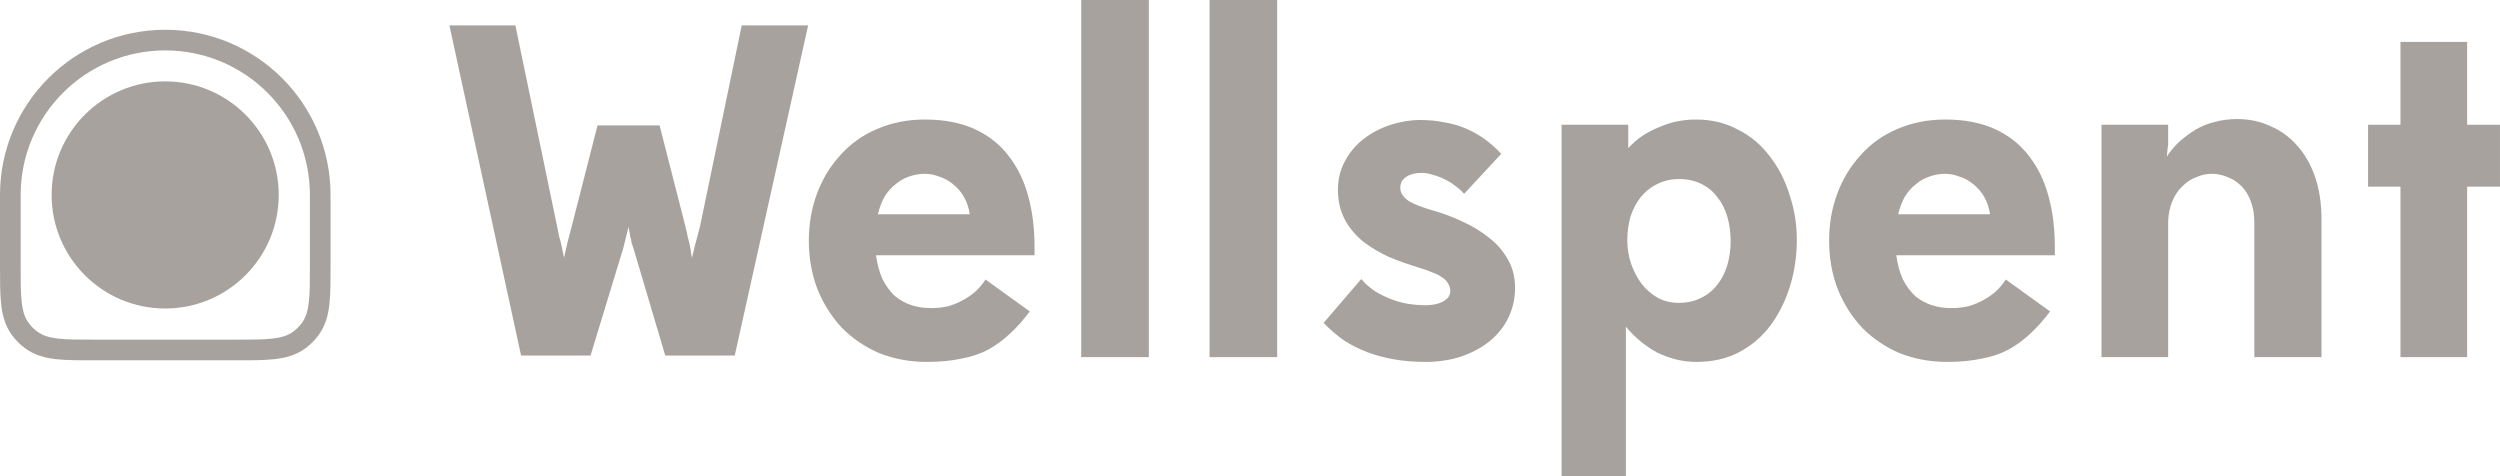 <svg xmlns:xlink="http://www.w3.org/1999/xlink" width="168" height="32" viewBox="0 0 168 32" fill="none" xmlns="http://www.w3.org/2000/svg"><title>Wellspent</title><path id="logo-icon-container" fill-rule="evenodd" clip-rule="evenodd" d="M0 13.106L0 17.905C6.91827e-05 18.89 2.08851e-05 19.74 0.076 20.431C0.156 21.166 0.336 21.886 0.811 22.529C1.057 22.862 1.351 23.156 1.683 23.401C2.326 23.876 3.046 24.056 3.781 24.137C4.473 24.213 5.323 24.213 6.309 24.212H15.904C16.89 24.213 17.74 24.213 18.431 24.137C19.166 24.056 19.887 23.876 20.53 23.401C20.862 23.156 21.156 22.862 21.401 22.529C21.877 21.886 22.056 21.166 22.137 20.431C22.213 19.74 22.213 18.89 22.213 17.904L22.213 13.106C22.213 6.972 17.24 2 11.106 2C4.973 2 0 6.972 0 13.106ZM1.388 13.106C1.388 7.739 5.739 3.388 11.106 3.388C16.474 3.388 20.825 7.739 20.825 13.106V17.831C20.825 19.927 20.825 20.974 20.285 21.705C20.122 21.926 19.927 22.122 19.705 22.285C18.975 22.825 17.927 22.825 15.831 22.825H6.382C4.286 22.825 3.238 22.825 2.507 22.285C2.286 22.122 2.091 21.926 1.927 21.705C1.388 20.974 1.388 19.927 1.388 17.832L1.388 13.106Z" class="fill-mono-400 transition-colors duration-300 group-hover:fill-primary-600" fill="#A8A29E"></path><path id="logo-icon-center" d="M11.1 5.469C6.885 5.469 3.469 8.885 3.469 13.1C3.469 17.315 6.885 20.731 11.1 20.731C15.315 20.731 18.731 17.315 18.731 13.1C18.731 8.885 15.315 5.469 11.1 5.469Z" class="fill-mono-400 transition-colors delay-[20ms] duration-300 group-hover:fill-primary-600" fill="#A8A29E"></path><path id="logo-w" d="M54.307 1.707H49.844L47.035 15.241C46.976 15.452 46.917 15.674 46.858 15.906C46.8 16.139 46.741 16.36 46.682 16.572C46.643 16.762 46.604 16.92 46.565 17.047C46.545 17.153 46.526 17.248 46.506 17.332C46.506 17.311 46.486 17.216 46.447 17.047C46.428 16.878 46.398 16.698 46.359 16.508C46.32 16.318 46.271 16.117 46.212 15.906C46.173 15.674 46.124 15.452 46.066 15.241L44.323 8.426H40.154L38.412 15.241C38.353 15.452 38.294 15.674 38.236 15.906C38.177 16.117 38.128 16.318 38.089 16.508C38.05 16.698 38.01 16.868 37.971 17.015C37.952 17.142 37.932 17.237 37.913 17.301C37.893 17.259 37.873 17.184 37.854 17.079C37.834 16.952 37.795 16.762 37.736 16.508C37.678 16.255 37.619 16.033 37.56 15.843C37.521 15.631 37.482 15.431 37.443 15.241L34.634 1.707H30.2L35.016 23.893H39.684L41.886 16.667L42.239 15.241C42.258 15.367 42.278 15.473 42.297 15.557C42.317 15.642 42.337 15.758 42.356 15.906C42.395 16.033 42.425 16.17 42.444 16.318C42.483 16.445 42.523 16.561 42.562 16.667L44.705 23.893H49.374L54.307 1.707Z" class="fill-mono-400 transition-colors delay-[40ms] duration-300 group-hover:fill-primary-600" fill="#A8A29E"></path><path id="logo-e-1" fill-rule="evenodd" clip-rule="evenodd" d="M58.866 17.152H69.522V16.608C69.522 15.371 69.384 14.24 69.106 13.216C68.829 12.171 68.392 11.264 67.794 10.496C67.197 9.707 66.429 9.099 65.49 8.672C64.552 8.245 63.442 8.032 62.162 8.032C60.989 8.032 59.912 8.245 58.93 8.672C57.97 9.077 57.149 9.664 56.466 10.432C55.784 11.179 55.261 12.043 54.898 13.024C54.536 14.005 54.354 15.051 54.354 16.16C54.354 17.333 54.546 18.421 54.93 19.424C55.336 20.427 55.89 21.301 56.594 22.048C57.32 22.773 58.162 23.339 59.122 23.744C60.104 24.128 61.16 24.32 62.29 24.32C63.165 24.32 63.944 24.245 64.626 24.096C65.309 23.968 65.906 23.765 66.418 23.488C66.952 23.189 67.432 22.837 67.858 22.432C68.306 22.027 68.754 21.525 69.202 20.928L66.226 18.784C66.034 19.083 65.81 19.349 65.554 19.584C65.32 19.797 65.042 19.989 64.722 20.16C64.424 20.331 64.093 20.469 63.73 20.576C63.368 20.661 62.973 20.704 62.546 20.704C62.098 20.704 61.672 20.64 61.266 20.512C60.861 20.384 60.488 20.181 60.146 19.904C59.826 19.605 59.549 19.232 59.314 18.784C59.101 18.315 58.952 17.771 58.866 17.152ZM61.074 11.872C61.416 11.744 61.768 11.68 62.13 11.68C62.472 11.68 62.802 11.744 63.122 11.872C63.464 11.979 63.773 12.149 64.05 12.384C64.349 12.619 64.594 12.907 64.786 13.248C64.978 13.589 65.106 13.973 65.17 14.4H58.994C59.101 13.952 59.25 13.557 59.442 13.216C59.656 12.875 59.901 12.597 60.178 12.384C60.456 12.149 60.754 11.979 61.074 11.872Z" class="fill-mono-400 transition-colors delay-[60ms] duration-300 group-hover:fill-primary-600" fill="#A8A29E"></path><path id="logo-l-1" d="M72.658 24H77.202V0H72.658V24Z" class="fill-mono-400 transition-colors delay-[80ms] duration-300 group-hover:fill-primary-600" fill="#A8A29E"></path><path id="logo-l-2" d="M85.827 24H81.283V0H85.827V24Z" class="fill-mono-400 transition-colors delay-[100ms] duration-300 group-hover:fill-primary-600" fill="#A8A29E"></path><path id="logo-s" d="M91.476 18.752L88.948 21.696C89.375 22.144 89.833 22.539 90.324 22.88C90.815 23.2 91.348 23.467 91.924 23.68C92.5 23.893 93.108 24.053 93.748 24.16C94.388 24.267 95.06 24.32 95.764 24.32C96.639 24.32 97.439 24.203 98.164 23.968C98.911 23.712 99.551 23.371 100.084 22.944C100.639 22.496 101.065 21.963 101.364 21.344C101.663 20.725 101.812 20.053 101.812 19.328C101.812 18.624 101.652 17.995 101.332 17.44C101.012 16.864 100.585 16.373 100.052 15.968C99.519 15.541 98.943 15.189 98.324 14.912C97.705 14.613 97.065 14.368 96.404 14.176C96.02 14.069 95.689 13.963 95.412 13.856C95.135 13.749 94.9 13.643 94.708 13.536C94.516 13.408 94.367 13.269 94.26 13.12C94.153 12.971 94.1 12.8 94.1 12.608C94.1 12.459 94.132 12.32 94.196 12.192C94.281 12.064 94.388 11.957 94.516 11.872C94.644 11.787 94.793 11.723 94.964 11.68C95.135 11.637 95.327 11.616 95.54 11.616C95.775 11.616 96.02 11.659 96.276 11.744C96.532 11.808 96.788 11.904 97.044 12.032C97.321 12.16 97.567 12.309 97.78 12.48C98.015 12.651 98.217 12.832 98.388 13.024L100.884 10.336C100.521 9.952 100.148 9.621 99.764 9.344C99.38 9.067 98.964 8.832 98.516 8.64C98.068 8.448 97.588 8.309 97.076 8.224C96.564 8.117 96.02 8.064 95.444 8.064C94.783 8.064 94.121 8.171 93.46 8.384C92.799 8.597 92.201 8.907 91.668 9.312C91.135 9.717 90.708 10.219 90.388 10.816C90.068 11.392 89.908 12.043 89.908 12.768C89.908 13.515 90.068 14.187 90.388 14.784C90.708 15.36 91.124 15.851 91.636 16.256C92.169 16.661 92.745 17.003 93.364 17.28C93.983 17.536 94.644 17.771 95.348 17.984C95.711 18.091 96.009 18.197 96.244 18.304C96.5 18.389 96.713 18.496 96.884 18.624C97.076 18.731 97.215 18.869 97.3 19.04C97.407 19.189 97.46 19.36 97.46 19.552C97.46 19.701 97.417 19.84 97.332 19.968C97.247 20.075 97.129 20.171 96.98 20.256C96.831 20.341 96.649 20.405 96.436 20.448C96.244 20.491 96.031 20.512 95.796 20.512C95.412 20.512 95.017 20.48 94.612 20.416C94.228 20.352 93.844 20.245 93.46 20.096C93.076 19.947 92.713 19.765 92.372 19.552C92.031 19.317 91.732 19.051 91.476 18.752Z" class="fill-mono-400 transition-colors delay-[120ms] duration-300 group-hover:fill-primary-600" fill="#A8A29E"></path><path id="logo-p" fill-rule="evenodd" clip-rule="evenodd" d="M109.259 32H104.939V8.384H109.419V9.952C109.718 9.632 110.038 9.355 110.379 9.12C110.742 8.885 111.115 8.693 111.499 8.544C111.883 8.373 112.278 8.245 112.683 8.16C113.11 8.075 113.537 8.032 113.963 8.032C115.009 8.032 115.947 8.256 116.779 8.704C117.633 9.131 118.347 9.728 118.923 10.496C119.521 11.264 119.969 12.139 120.267 13.12C120.587 14.08 120.747 15.083 120.747 16.128C120.747 17.195 120.598 18.219 120.299 19.2C120.001 20.181 119.563 21.067 118.987 21.856C118.411 22.624 117.697 23.232 116.843 23.68C116.011 24.107 115.062 24.32 113.995 24.32C113.547 24.32 113.099 24.267 112.651 24.16C112.225 24.053 111.809 23.904 111.403 23.712C110.998 23.499 110.614 23.243 110.251 22.944C109.889 22.645 109.558 22.315 109.259 21.952V32ZM112.811 20.352C113.366 20.352 113.857 20.245 114.283 20.032C114.731 19.819 115.105 19.52 115.403 19.136C115.702 18.752 115.926 18.315 116.075 17.824C116.225 17.312 116.299 16.768 116.299 16.192C116.299 15.616 116.225 15.072 116.075 14.56C115.926 14.048 115.702 13.611 115.403 13.248C115.126 12.864 114.763 12.565 114.315 12.352C113.889 12.139 113.387 12.032 112.811 12.032C112.299 12.032 111.83 12.139 111.403 12.352C110.977 12.544 110.603 12.832 110.283 13.216C109.985 13.579 109.75 14.016 109.579 14.528C109.43 15.019 109.355 15.563 109.355 16.16C109.355 16.693 109.441 17.216 109.611 17.728C109.782 18.219 110.017 18.667 110.315 19.072C110.635 19.477 111.009 19.797 111.435 20.032C111.862 20.245 112.321 20.352 112.811 20.352Z" class="fill-mono-400 transition-colors delay-[140ms] duration-300 group-hover:fill-primary-600" fill="#A8A29E"></path><path id="logo-e-2" fill-rule="evenodd" clip-rule="evenodd" d="M127.429 17.152H138.085V16.608C138.085 15.371 137.946 14.24 137.669 13.216C137.391 12.171 136.954 11.264 136.357 10.496C135.759 9.707 134.991 9.099 134.053 8.672C133.114 8.245 132.005 8.032 130.725 8.032C129.551 8.032 128.474 8.245 127.493 8.672C126.533 9.077 125.711 9.664 125.029 10.432C124.346 11.179 123.823 12.043 123.461 13.024C123.098 14.005 122.917 15.051 122.917 16.16C122.917 17.333 123.109 18.421 123.493 19.424C123.898 20.427 124.453 21.301 125.157 22.048C125.882 22.773 126.725 23.339 127.685 23.744C128.666 24.128 129.722 24.32 130.853 24.32C131.727 24.32 132.506 24.245 133.189 24.096C133.871 23.968 134.469 23.765 134.981 23.488C135.514 23.189 135.994 22.837 136.421 22.432C136.869 22.027 137.317 21.525 137.765 20.928L134.789 18.784C134.597 19.083 134.373 19.349 134.117 19.584C133.882 19.797 133.605 19.989 133.285 20.16C132.986 20.331 132.655 20.469 132.293 20.576C131.93 20.661 131.535 20.704 131.109 20.704C130.661 20.704 130.234 20.64 129.829 20.512C129.423 20.384 129.05 20.181 128.709 19.904C128.389 19.605 128.111 19.232 127.877 18.784C127.663 18.315 127.514 17.771 127.429 17.152ZM129.637 11.872C129.978 11.744 130.33 11.68 130.693 11.68C131.034 11.68 131.365 11.744 131.685 11.872C132.026 11.979 132.335 12.149 132.613 12.384C132.911 12.619 133.157 12.907 133.349 13.248C133.541 13.589 133.669 13.973 133.733 14.4H127.557C127.663 13.952 127.813 13.557 128.005 13.216C128.218 12.875 128.463 12.597 128.741 12.384C129.018 12.149 129.317 11.979 129.637 11.872Z" class="fill-mono-400 transition-colors delay-[160ms] duration-300 group-hover:fill-primary-600" fill="#A8A29E"></path><path id="logo-n" d="M145.7 14.848V24H141.22V8.384H145.7V9.664C145.7 9.728 145.69 9.813 145.668 9.92C145.668 10.005 145.658 10.101 145.636 10.208C145.636 10.315 145.626 10.421 145.604 10.528C145.86 10.144 146.148 9.803 146.468 9.504C146.81 9.205 147.172 8.939 147.556 8.704C147.962 8.469 148.388 8.299 148.836 8.192C149.306 8.064 149.807 8 150.34 8C151.151 8 151.898 8.16 152.58 8.48C153.284 8.779 153.892 9.227 154.404 9.824C154.916 10.4 155.311 11.104 155.588 11.936C155.866 12.768 156.004 13.696 156.004 14.72V24H151.492V14.976C151.492 14.443 151.418 13.973 151.268 13.568C151.119 13.141 150.906 12.789 150.628 12.512C150.351 12.235 150.042 12.032 149.7 11.904C149.359 11.755 148.996 11.68 148.612 11.68C148.271 11.68 147.93 11.755 147.588 11.904C147.247 12.032 146.938 12.235 146.66 12.512C146.383 12.768 146.159 13.099 145.988 13.504C145.818 13.909 145.722 14.357 145.7 14.848Z" class="fill-mono-400 transition-colors delay-[180ms] duration-300 group-hover:fill-primary-600" fill="#A8A29E"></path><path id="logo-t" d="M161.311 8.384H159.135V12.544H161.311V24H165.791V12.544H167.999V8.384H165.791V2.816H161.311V8.384Z" class="fill-mono-400 transition-colors delay-[200ms] duration-300 group-hover:fill-primary-600" fill="#A8A29E"></path></svg>